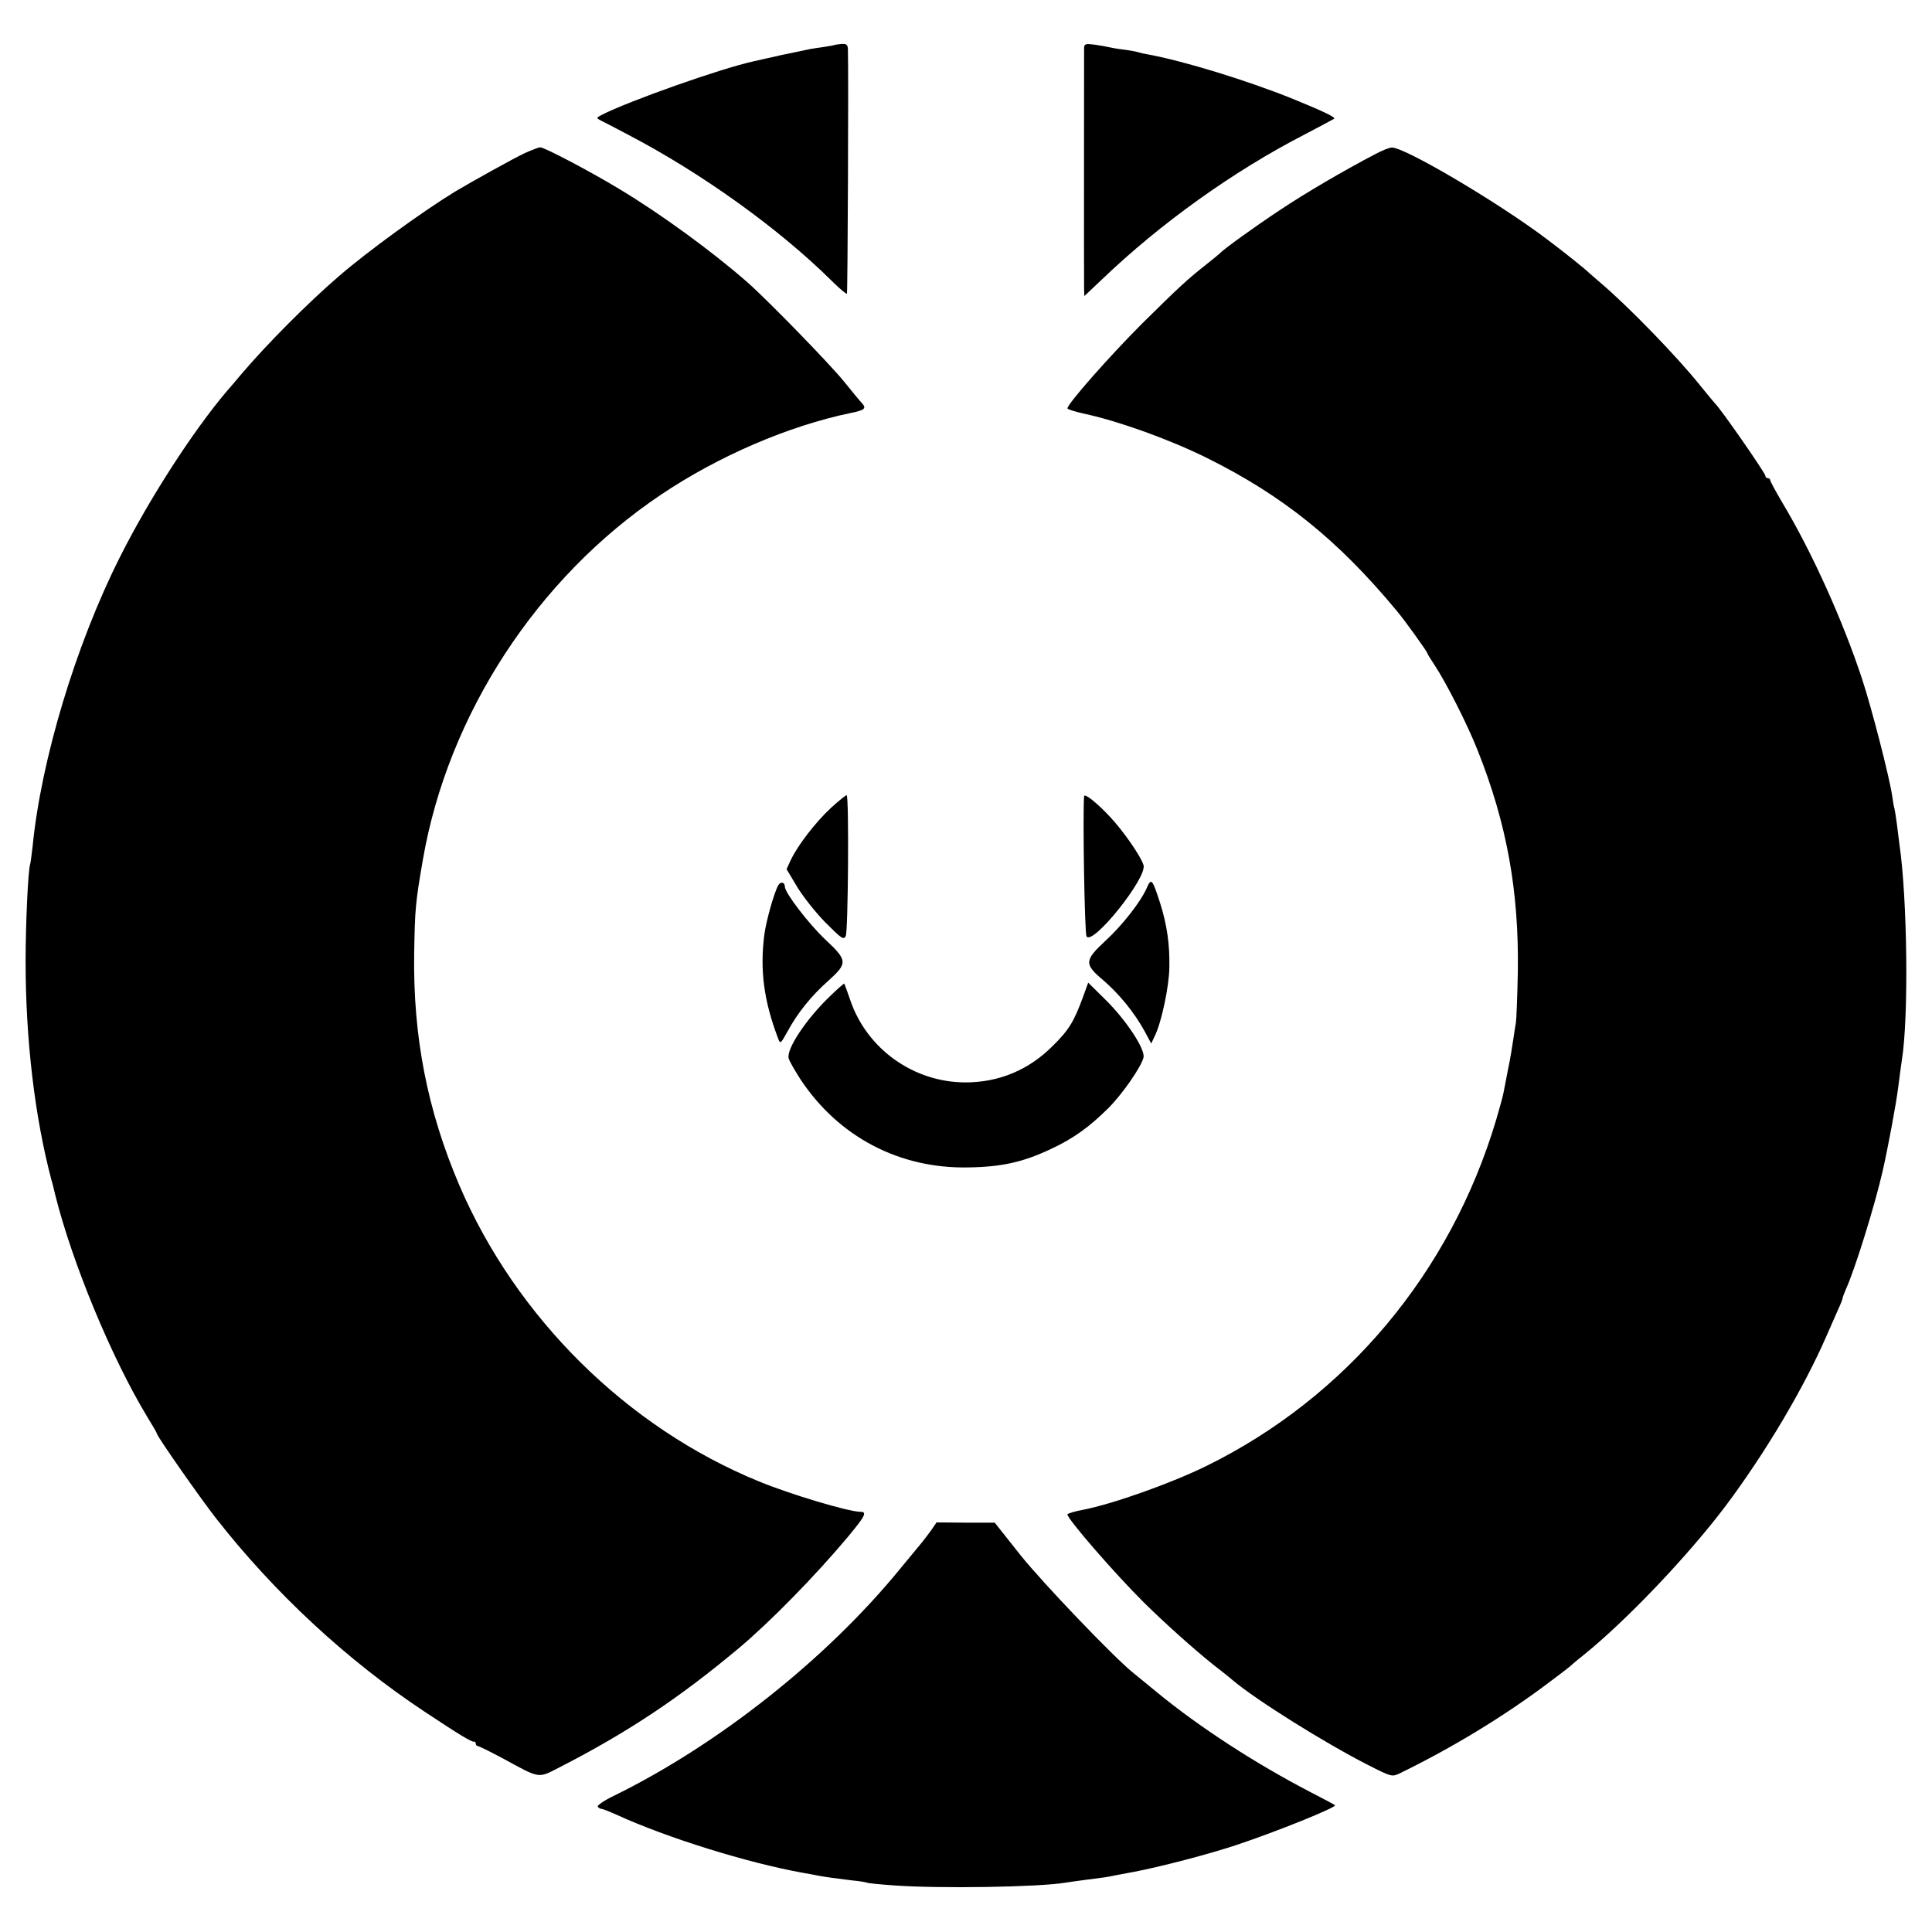 <?xml version="1.0" standalone="no"?>
<!DOCTYPE svg PUBLIC "-//W3C//DTD SVG 20010904//EN"
 "http://www.w3.org/TR/2001/REC-SVG-20010904/DTD/svg10.dtd">
<svg version="1.0" xmlns="http://www.w3.org/2000/svg"
 width="800pt" height="800pt" viewBox="0 0 800 800"
 preserveAspectRatio="xMidYMid meet">
<g transform="translate(0,800) scale(0.1,-0.1)"
fill="#000000" stroke="none">
<path d="M3457 7814 c-1 -1 -20 -4 -42 -8 -22 -3 -49 -7 -60 -9 -44 -9 -100
-21 -105 -22 -3 0 -23 -5 -45 -10 -22 -5 -42 -9 -45 -10 -3 -1 -21 -5 -40 -9
-137 -30 -518 -165 -629 -222 -22 -11 -22 -13 -5 -22 11 -5 64 -33 119 -62
300 -157 620 -386 839 -603 32 -32 61 -56 63 -53 3 3 7 909 4 1013 -1 18 -6
22 -27 21 -14 -2 -26 -3 -27 -4z"/>
<path d="M4489 7803 c0 -24 -1 -959 0 -999 l1 -30 73 69 c242 232 544 448 837
599 63 33 119 63 124 66 10 5 -44 31 -174 84 -187 75 -446 155 -598 183 -13 2
-31 6 -40 9 -9 3 -37 8 -62 11 -25 3 -52 8 -60 10 -8 2 -34 7 -57 10 -37 5
-43 3 -44 -12z"/>
<path d="M2173 7366 c-45 -21 -223 -120 -288 -159 -136 -83 -363 -248 -481
-350 -129 -111 -297 -280 -401 -402 -23 -28 -52 -61 -64 -75 -140 -165 -323
-448 -444 -690 -182 -362 -325 -838 -360 -1195 -4 -33 -8 -66 -10 -73 -9 -25
-19 -253 -19 -402 0 -326 38 -647 108 -910 3 -8 9 -33 14 -55 71 -285 234
-677 380 -919 23 -37 42 -70 42 -73 0 -10 176 -262 243 -348 243 -311 545
-591 867 -804 145 -96 193 -125 203 -123 4 1 7 -2 7 -8 0 -5 4 -10 8 -10 5 0
51 -23 102 -50 158 -86 146 -85 237 -38 283 145 497 288 742 493 130 109 317
300 451 460 73 88 82 105 52 105 -48 0 -292 73 -420 126 -547 224 -1005 678
-1240 1226 -132 309 -192 615 -187 958 3 186 5 210 36 390 104 601 473 1167
985 1511 239 161 531 286 787 339 59 12 66 19 45 42 -7 7 -40 47 -73 88 -58
72 -317 338 -400 411 -146 128 -360 284 -530 386 -122 74 -311 173 -328 173
-6 0 -35 -11 -64 -24z"/>
<path d="M5695 7362 c-132 -69 -291 -162 -400 -235 -104 -69 -230 -160 -245
-177 -3 -3 -27 -23 -55 -45 -81 -64 -112 -93 -266 -245 -131 -131 -309 -332
-309 -351 0 -4 35 -15 78 -24 140 -31 345 -105 497 -180 315 -156 545 -340
790 -636 30 -35 125 -168 125 -173 0 -3 13 -24 29 -48 48 -72 137 -247 180
-356 121 -304 171 -584 166 -917 -2 -104 -6 -199 -8 -210 -2 -11 -7 -42 -11
-70 -4 -27 -13 -84 -22 -125 -8 -41 -16 -85 -19 -98 -2 -12 -16 -62 -30 -110
-189 -632 -620 -1147 -1199 -1432 -144 -71 -386 -157 -508 -181 -38 -7 -68
-16 -68 -20 0 -19 197 -246 317 -365 87 -86 207 -193 283 -254 36 -28 74 -58
85 -68 99 -83 382 -260 559 -350 96 -49 100 -50 130 -36 218 106 434 237 621
378 44 33 82 62 85 65 3 3 27 24 55 46 177 142 436 414 591 620 166 222 323
487 418 705 16 36 37 84 47 107 11 23 19 45 19 48 0 4 7 21 14 38 36 78 119
345 151 485 22 96 56 278 65 349 6 48 13 99 15 112 29 177 23 672 -10 896 -2
17 -7 53 -10 80 -4 28 -8 57 -10 65 -3 8 -7 33 -10 55 -11 76 -84 360 -124
482 -80 243 -209 529 -331 732 -27 46 -50 88 -50 93 0 4 -4 8 -10 8 -5 0 -10
4 -10 10 0 11 -188 282 -209 300 -3 3 -31 37 -62 75 -96 120 -299 329 -414
426 -22 19 -42 36 -45 39 -12 13 -111 92 -174 139 -199 151 -592 383 -643 380
-10 0 -40 -12 -68 -27z"/>
<path d="M3440 4654 c-64 -60 -136 -153 -166 -216 l-17 -37 43 -72 c24 -40 76
-106 117 -148 68 -68 76 -74 85 -57 10 18 14 574 4 583 -2 2 -32 -22 -66 -53z"/>
<path d="M4489 4703 c-6 -72 2 -566 10 -580 24 -42 253 244 236 295 -11 37
-86 144 -138 199 -55 59 -107 100 -108 86z"/>
<path d="M4748 4322 c-24 -55 -100 -153 -171 -218 -86 -80 -88 -96 -12 -160
68 -58 131 -135 174 -213 l28 -52 16 34 c27 56 58 204 59 280 2 98 -10 178
-38 267 -33 102 -37 106 -56 62z"/>
<path d="M3222 4333 c-18 -33 -50 -149 -57 -203 -19 -147 -2 -275 57 -430 9
-24 10 -23 39 29 41 76 98 147 169 210 81 73 80 84 -13 171 -67 63 -167 193
-167 218 0 20 -19 23 -28 5z"/>
<path d="M3439 3877 c-100 -95 -185 -223 -173 -260 3 -12 26 -51 49 -87 158
-238 410 -370 695 -364 138 2 226 22 339 75 95 44 160 91 240 170 58 58 136
170 146 210 8 34 -72 156 -161 243 l-68 67 -21 -58 c-38 -103 -58 -137 -125
-203 -99 -100 -223 -152 -362 -152 -215 0 -410 139 -478 343 -12 35 -23 65
-24 66 -1 2 -27 -21 -57 -50z"/>
<path d="M3857 1665 c-12 -16 -29 -39 -38 -50 -9 -11 -52 -63 -95 -115 -303
-370 -750 -724 -1182 -936 -40 -19 -70 -40 -67 -45 4 -5 10 -9 15 -9 5 0 33
-11 62 -24 212 -97 545 -200 773 -241 22 -4 51 -9 65 -12 33 -6 63 -10 135
-19 33 -3 63 -8 66 -10 3 -2 53 -7 110 -11 189 -14 600 -7 709 11 14 2 52 8
85 12 87 11 87 11 120 18 17 3 53 10 80 15 111 21 317 75 427 112 165 55 415
156 406 164 -2 2 -48 27 -103 55 -227 118 -455 266 -630 409 -44 36 -91 75
-105 86 -79 64 -372 370 -464 485 l-107 135 -120 0 -121 1 -21 -31z"/>
</g>
</svg>
